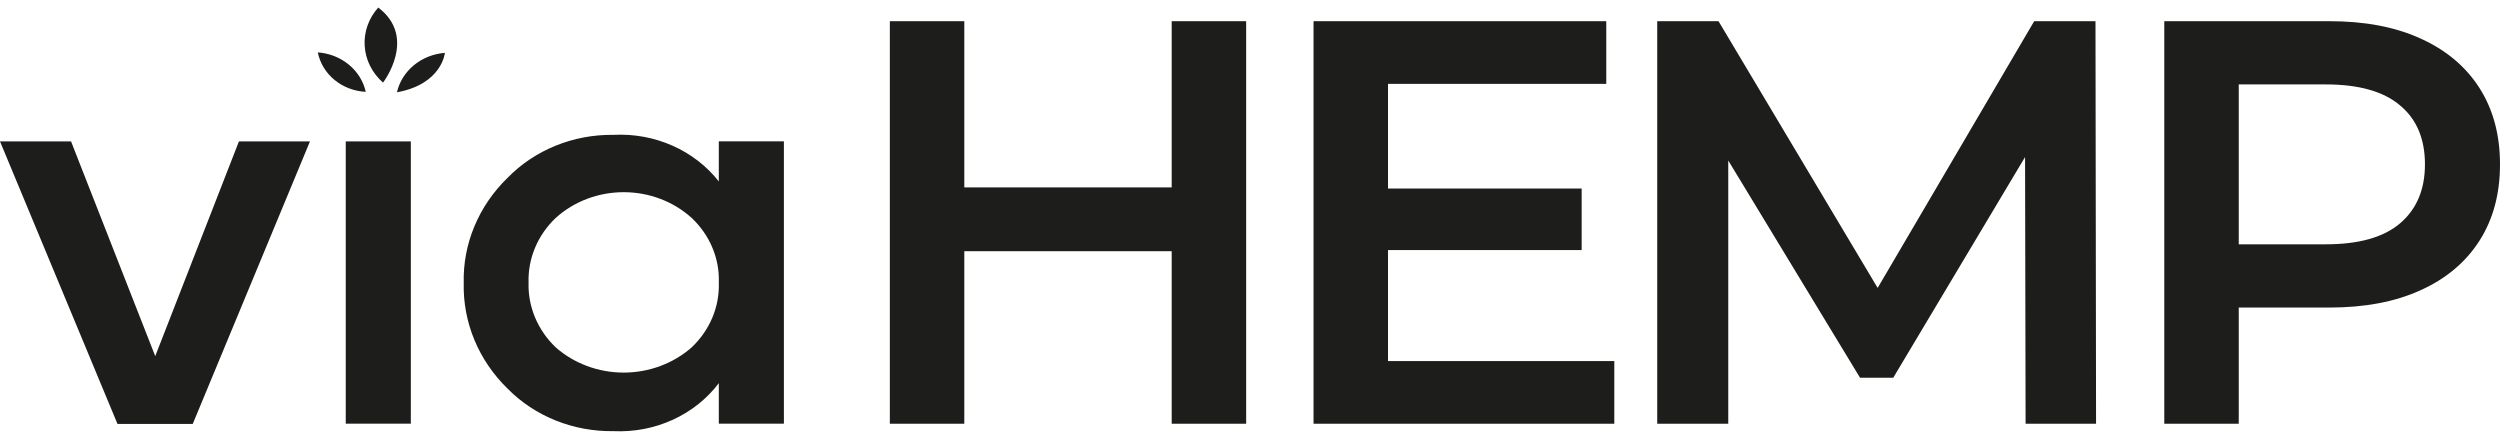 <svg width="118" height="21" viewBox="0 0 118 21" fill="none" xmlns="http://www.w3.org/2000/svg"><g clip-path="url(#clip0_1_523)"><path fill-rule="evenodd" clip-rule="evenodd" d="M17.853 0.356C17.4 0.861 17.171 1.511 17.213 2.17C17.255 2.83 17.565 3.448 18.079 3.899C18.079 3.899 19.721 1.771 17.853 0.356ZM15 2.473C15.101 2.977 15.379 3.435 15.789 3.772C16.2 4.11 16.72 4.308 17.264 4.335C17.153 3.836 16.872 3.384 16.463 3.049C16.055 2.713 15.541 2.511 15 2.473ZM31.739 6.874C32.607 7.258 33.359 7.839 33.928 8.564V6.672H37V19.998H33.928V18.085C33.37 18.824 32.621 19.419 31.752 19.815C30.884 20.211 29.922 20.395 28.957 20.35C28.022 20.364 27.093 20.193 26.233 19.849C25.372 19.504 24.599 18.993 23.963 18.349C23.284 17.688 22.751 16.908 22.395 16.053C22.039 15.198 21.867 14.286 21.888 13.368C21.864 12.45 22.035 11.537 22.392 10.682C22.748 9.827 23.282 9.047 23.963 8.388C24.596 7.739 25.369 7.224 26.23 6.875C27.09 6.526 28.02 6.352 28.957 6.365C29.916 6.315 30.872 6.491 31.739 6.874ZM29.438 17.586C30.632 17.586 31.781 17.159 32.651 16.392C33.074 15.99 33.405 15.512 33.625 14.987C33.845 14.461 33.948 13.899 33.928 13.335C33.948 12.773 33.844 12.213 33.624 11.689C33.405 11.165 33.073 10.689 32.651 10.29C31.789 9.508 30.637 9.071 29.438 9.071C28.239 9.071 27.087 9.508 26.226 10.29C25.805 10.691 25.475 11.167 25.256 11.69C25.036 12.213 24.931 12.773 24.948 13.335C24.931 13.899 25.036 14.46 25.255 14.985C25.475 15.511 25.805 15.989 26.226 16.392C27.096 17.159 28.244 17.586 29.438 17.586ZM7.327 16.81L3.353 6.673H0L5.545 20.009H9.098L14.631 6.673H11.278L7.327 16.81ZM19.391 6.673H16.319V19.998H19.391V6.673ZM21 2.495C21 2.495 20.864 3.973 18.735 4.356C18.85 3.859 19.132 3.409 19.54 3.074C19.948 2.739 20.46 2.536 21 2.495ZM58.819 1H55.304V8.844H45.515V1H42V20H45.515V11.857H55.304V20H58.819V1ZM65.514 11.803V17.041H76.195V20H61.999V1H75.816V3.958H65.514V8.898H74.654V11.803H65.514ZM78.221 20V1H81.114L88.625 13.59L96.014 1H98.907L98.934 20H95.608L95.583 7.412L89.362 17.828H87.793L81.574 7.576V20H78.221ZM102.154 1V20H105.669V14.517H109.942C111.618 14.517 113.052 14.245 114.241 13.703C115.449 13.16 116.378 12.382 117.027 11.368C117.676 10.355 118 9.152 118 7.758C118 6.365 117.676 5.162 117.027 4.148C116.378 3.135 115.449 2.357 114.241 1.814C113.052 1.271 111.618 1 109.942 1H102.154ZM105.669 11.531H109.78C111.33 11.531 112.493 11.206 113.268 10.554C114.061 9.885 114.458 8.953 114.458 7.758C114.458 6.546 114.061 5.614 113.268 4.963C112.493 4.311 111.33 3.985 109.78 3.985H105.669V11.531Z" fill="#1D1D1B"></path></g><defs><clipPath id="clip0_1_523"><rect width="118" height="21" fill="white"></rect></clipPath></defs></svg>
